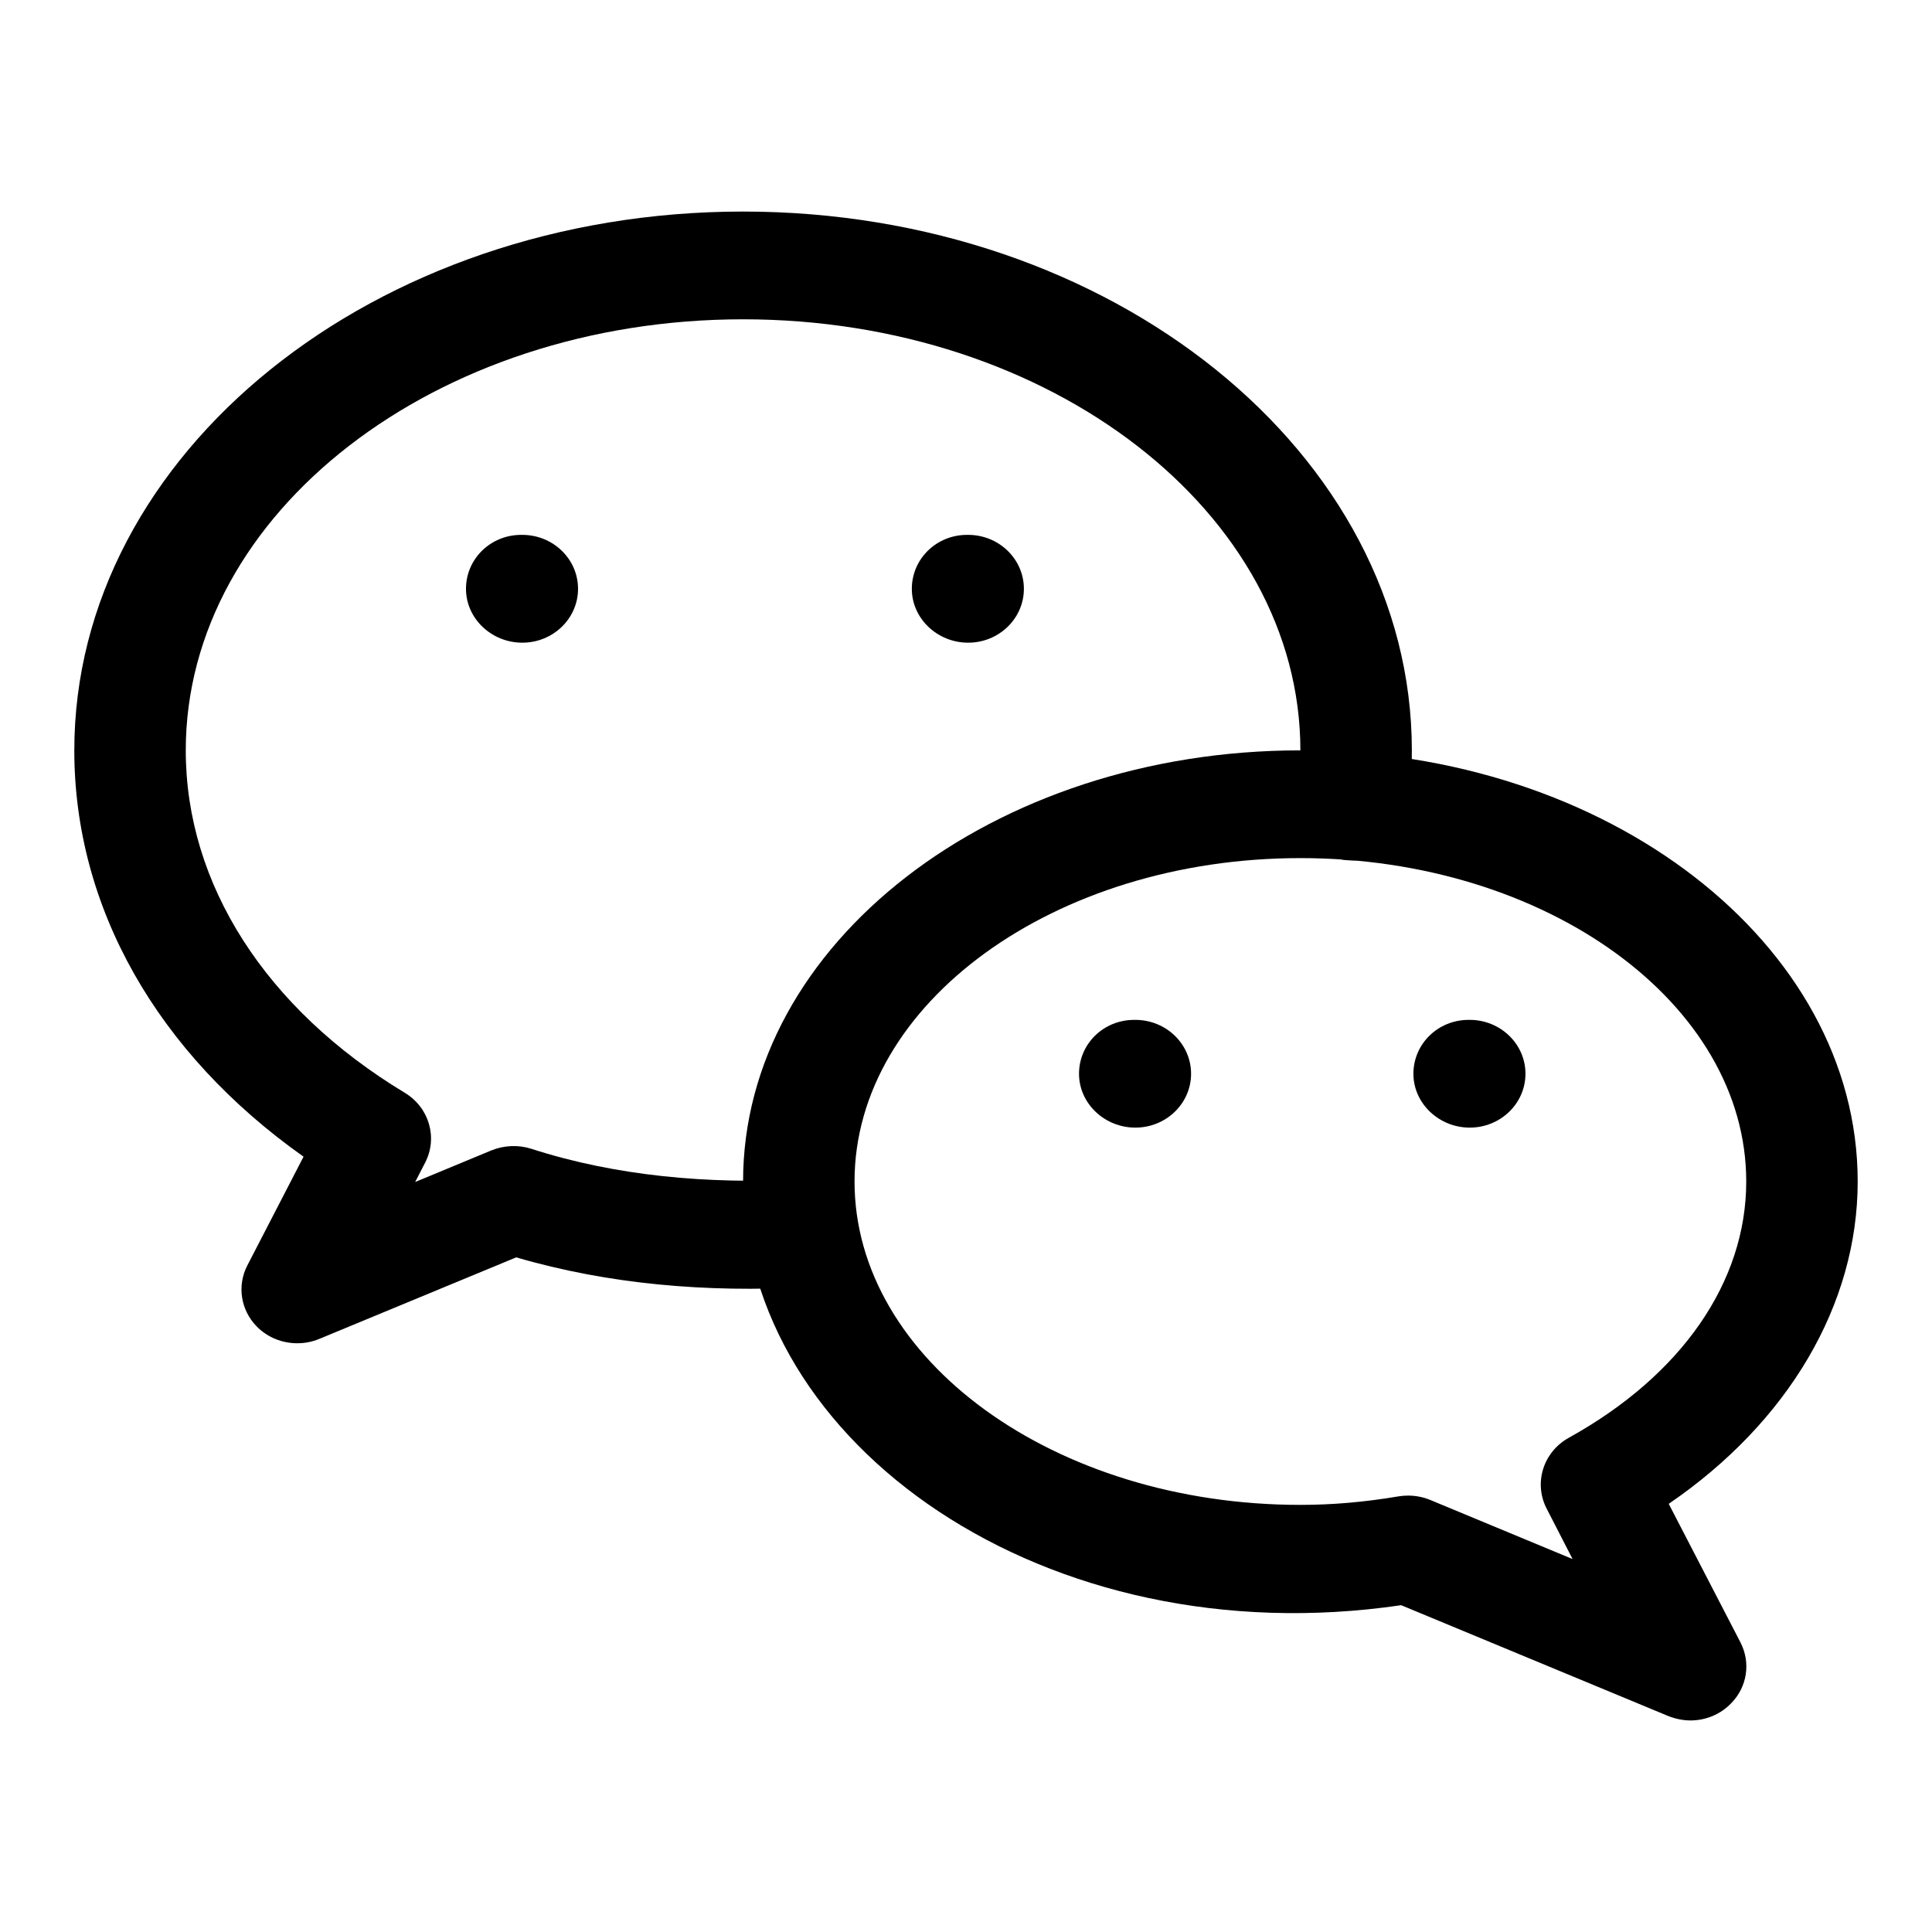 <svg width="26" height="26" viewBox="0 0 26 26" fill="none" xmlns="http://www.w3.org/2000/svg">
<path d="M7.029 7.198H7.014C6.6 7.198 6.271 7.523 6.271 7.924C6.271 8.324 6.615 8.649 7.029 8.649C7.443 8.649 7.779 8.324 7.779 7.924C7.779 7.523 7.443 7.198 7.029 7.198Z" fill="black"/>
<path d="M10 2.847C5.037 2.847 1 6.1 1 10.099C1 12.213 2.116 14.174 4.085 15.566L3.329 17.029C3.188 17.3 3.238 17.629 3.454 17.85C3.598 17.998 3.797 18.077 4 18.077C4.099 18.077 4.199 18.059 4.295 18.019L6.947 16.921C8.191 17.285 9.517 17.396 10.848 17.322C11.261 17.301 11.579 16.959 11.557 16.559C11.534 16.157 11.142 15.829 10.768 15.874C9.526 15.935 8.293 15.829 7.147 15.459C6.973 15.404 6.784 15.413 6.614 15.481L5.587 15.907L5.722 15.645C5.894 15.311 5.776 14.904 5.447 14.706C3.574 13.575 2.5 11.897 2.5 10.099C2.5 6.9 5.864 4.297 10 4.297C14.136 4.297 17.5 6.9 17.5 10.099C17.5 10.317 17.489 10.521 17.452 10.726C17.378 11.121 17.651 11.498 18.058 11.567C18.472 11.641 18.855 11.376 18.928 10.981C18.98 10.693 19 10.404 19 10.099C19 6.1 14.963 2.847 10 2.847Z" fill="black"/>
<path d="M22.457 20.238C24.061 19.142 25 17.561 25 15.9C25 12.7 21.636 10.098 17.5 10.098C13.364 10.098 10 12.7 10 15.9C10 19.444 14.08 22.304 18.856 21.602L22.454 23.095C22.549 23.132 22.651 23.153 22.75 23.153C22.953 23.153 23.152 23.073 23.296 22.923C23.514 22.703 23.563 22.375 23.422 22.102L22.457 20.238ZM21.112 19.349C20.767 19.541 20.637 19.959 20.814 20.302L21.163 20.981L19.246 20.185C19.153 20.147 19.051 20.127 18.951 20.127C18.907 20.127 18.865 20.13 18.823 20.137C18.363 20.215 17.929 20.252 17.5 20.252C14.191 20.252 11.5 18.299 11.5 15.9C11.5 13.501 14.191 11.548 17.5 11.548C20.809 11.548 23.5 13.501 23.5 15.9C23.5 17.252 22.63 18.509 21.112 19.349Z" fill="black"/>
<path d="M13.029 7.198H13.014C12.6 7.198 12.271 7.523 12.271 7.924C12.271 8.324 12.615 8.649 13.029 8.649C13.443 8.649 13.779 8.324 13.779 7.924C13.779 7.523 13.443 7.198 13.029 7.198Z" fill="black"/>
<path d="M15.279 13.725H15.264C14.848 13.725 14.521 14.05 14.521 14.45C14.521 14.85 14.865 15.175 15.279 15.175C15.693 15.175 16.029 14.85 16.029 14.45C16.029 14.05 15.693 13.725 15.279 13.725Z" fill="black"/>
<path d="M19.779 13.725H19.764C19.35 13.725 19.021 14.05 19.021 14.45C19.021 14.85 19.366 15.175 19.779 15.175C20.193 15.175 20.529 14.85 20.529 14.45C20.529 14.05 20.193 13.725 19.779 13.725Z" fill="black"/>
</svg>
